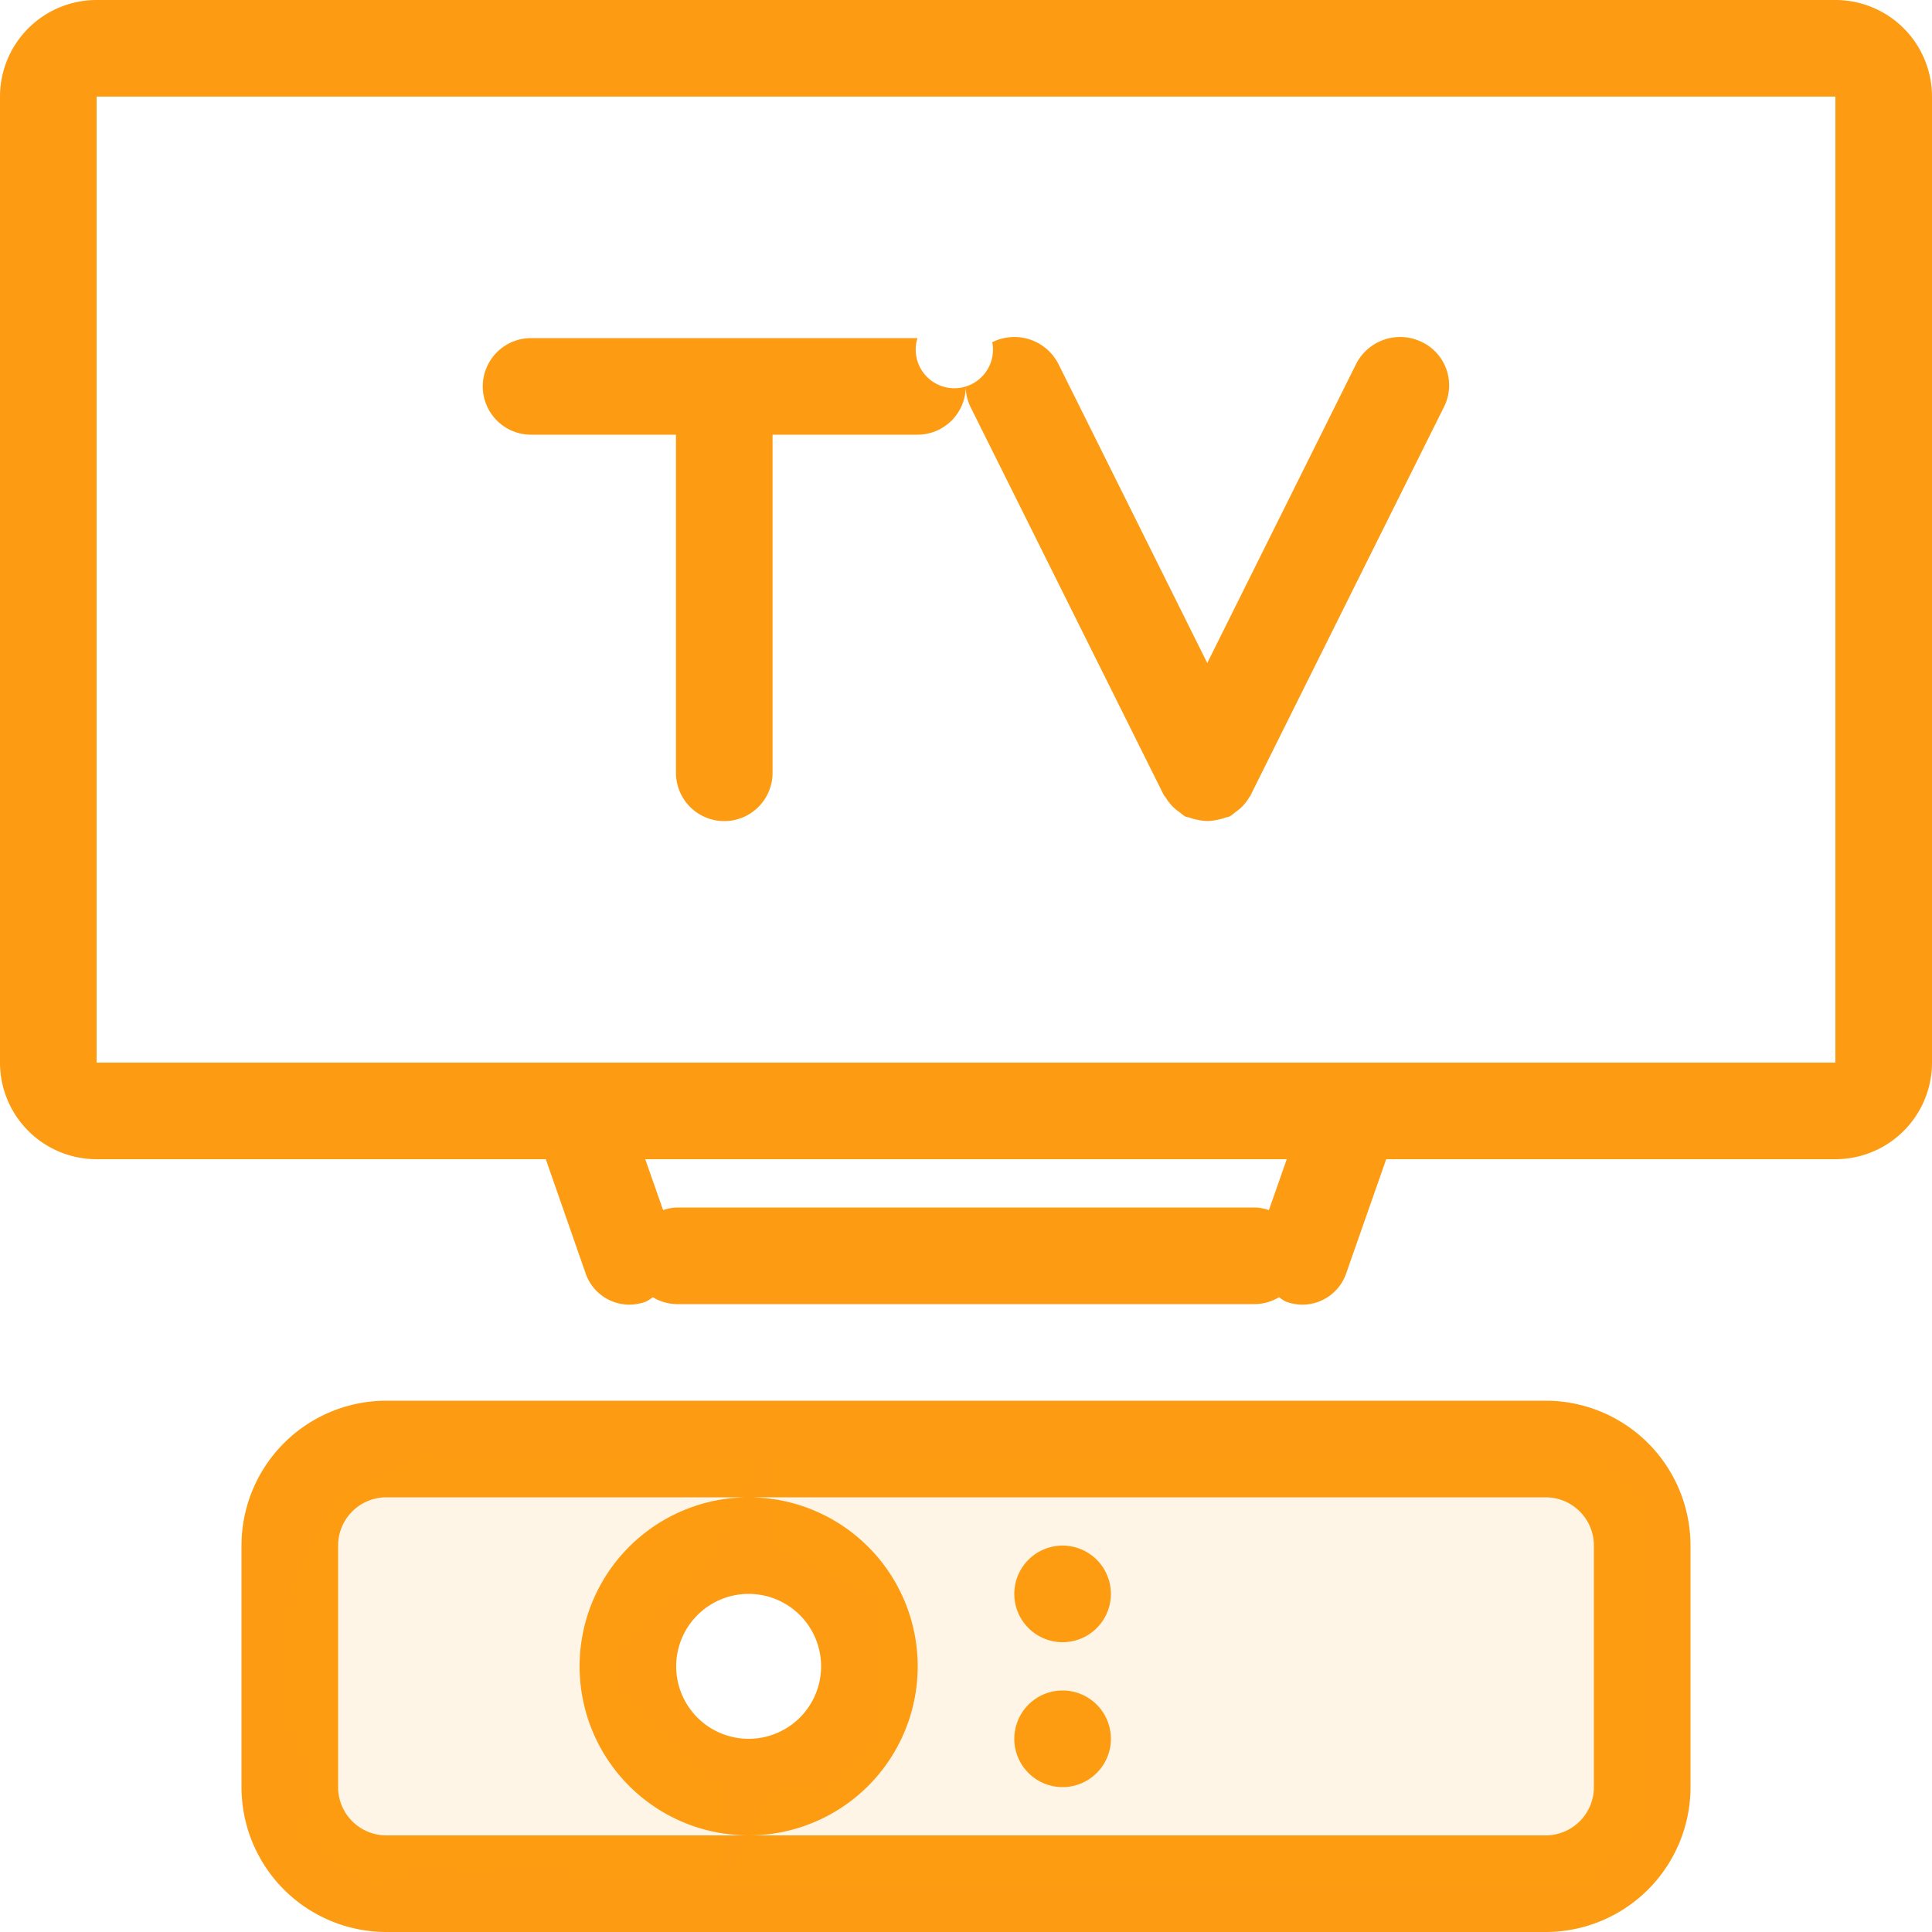 <?xml version="1.0" encoding="UTF-8"?>
<!-- Generator: Adobe Illustrator 24.0.2, SVG Export Plug-In . SVG Version: 6.00 Build 0)  -->
<svg id="Group_200_copy" data-name="Group 200 copy" xmlns="http://www.w3.org/2000/svg" width="40" height="40" viewBox="0 0 40 40">
  <defs>
    <style>
      .cls-1_tv, .cls-2_tv {
        fill: #FD9C12;
        fill-rule: evenodd;
      }

      .cls-2_tv {
        opacity: 0.1;
      }
    </style>
  </defs>
  <path class="cls-1_tv" d="M747,974h-9.3l-0.831,2.371a0.958,0.958,0,0,1-1.254.574,0.86,0.86,0,0,1-.134-0.088A0.982,0.982,0,0,1,735,977H723a0.982,0.982,0,0,1-.485-0.143,0.86,0.86,0,0,1-.134.088,0.958,0.958,0,0,1-1.254-.574L720.3,974H711a2,2,0,0,1-2-2V952a2,2,0,0,1,2-2h36a2,2,0,0,1,2,2v20A2,2,0,0,1,747,974Zm-24.271,1.054A0.981,0.981,0,0,1,723,975h12a0.981,0.981,0,0,1,.271.054l0.37-1.054H722.359ZM747,952H711v20h36V952Zm-12.136,14.509a0.981,0.981,0,0,1-.175.218,1.09,1.09,0,0,1-.114.089,1.186,1.186,0,0,1-.112.086,0.941,0.941,0,0,1-.091.025,0.99,0.99,0,0,1-.174.047,1.032,1.032,0,0,1-.2.025,1.052,1.052,0,0,1-.2-0.025,1.04,1.04,0,0,1-.174-0.047c-0.029-.012-0.061-0.01-0.09-0.025a1.186,1.186,0,0,1-.112-0.086,1.09,1.09,0,0,1-.114-0.089,0.981,0.981,0,0,1-.175-0.218c-0.011-.018-0.028-0.029-0.038-0.048l-4-8.032a0.964,0.964,0,0,1-.1-0.421,1,1,0,0,1-1,.992h-3v7a1,1,0,0,1-2,0v-7h-3a1,1,0,0,1,0-2h8a0.8,0.8,0,1,0,1.549.085,1.024,1.024,0,0,1,1.365.442l3.086,6.2,3.086-6.2a1.024,1.024,0,0,1,1.365-.442,0.993,0.993,0,0,1,.448,1.344l-4,8.032C734.892,966.48,734.874,966.491,734.864,966.509ZM717,979h24a3,3,0,0,1,3,3v5a3,3,0,0,1-3,3H717a3,3,0,0,1-3-3v-5A3,3,0,0,1,717,979Zm-1,8a1,1,0,0,0,1,1h24a1,1,0,0,0,1-1v-5a1,1,0,0,0-1-1H717a1,1,0,0,0-1,1v5Zm5-2.5a3.5,3.5,0,1,1,3.5,3.5A3.5,3.5,0,0,1,721,984.5Zm3.5,1.5a1.5,1.5,0,1,0-1.5-1.5A1.5,1.5,0,0,0,724.5,986Zm6.5-4a1,1,0,1,1-1,1A1,1,0,0,1,731,982Zm0,3a1,1,0,1,1-1,1A1,1,0,0,1,731,985Z" transform="translate(-709 -950)"/>
  <path class="cls-2_tv" d="M725,980l-1,2-1,1-1,1v1l2,2h0v2s-7.031-.375-7,0-2.219-1.188-2-1,0.344-1.907,0-2-0.156-2.594,0-3,1-2,1-2l2-1h7Zm2,0h-2v2l2,1v3l-1,1h-1l-1,2h18l1-1v-7l-1-1H727Z" transform="translate(-709 -950)"/>
</svg>